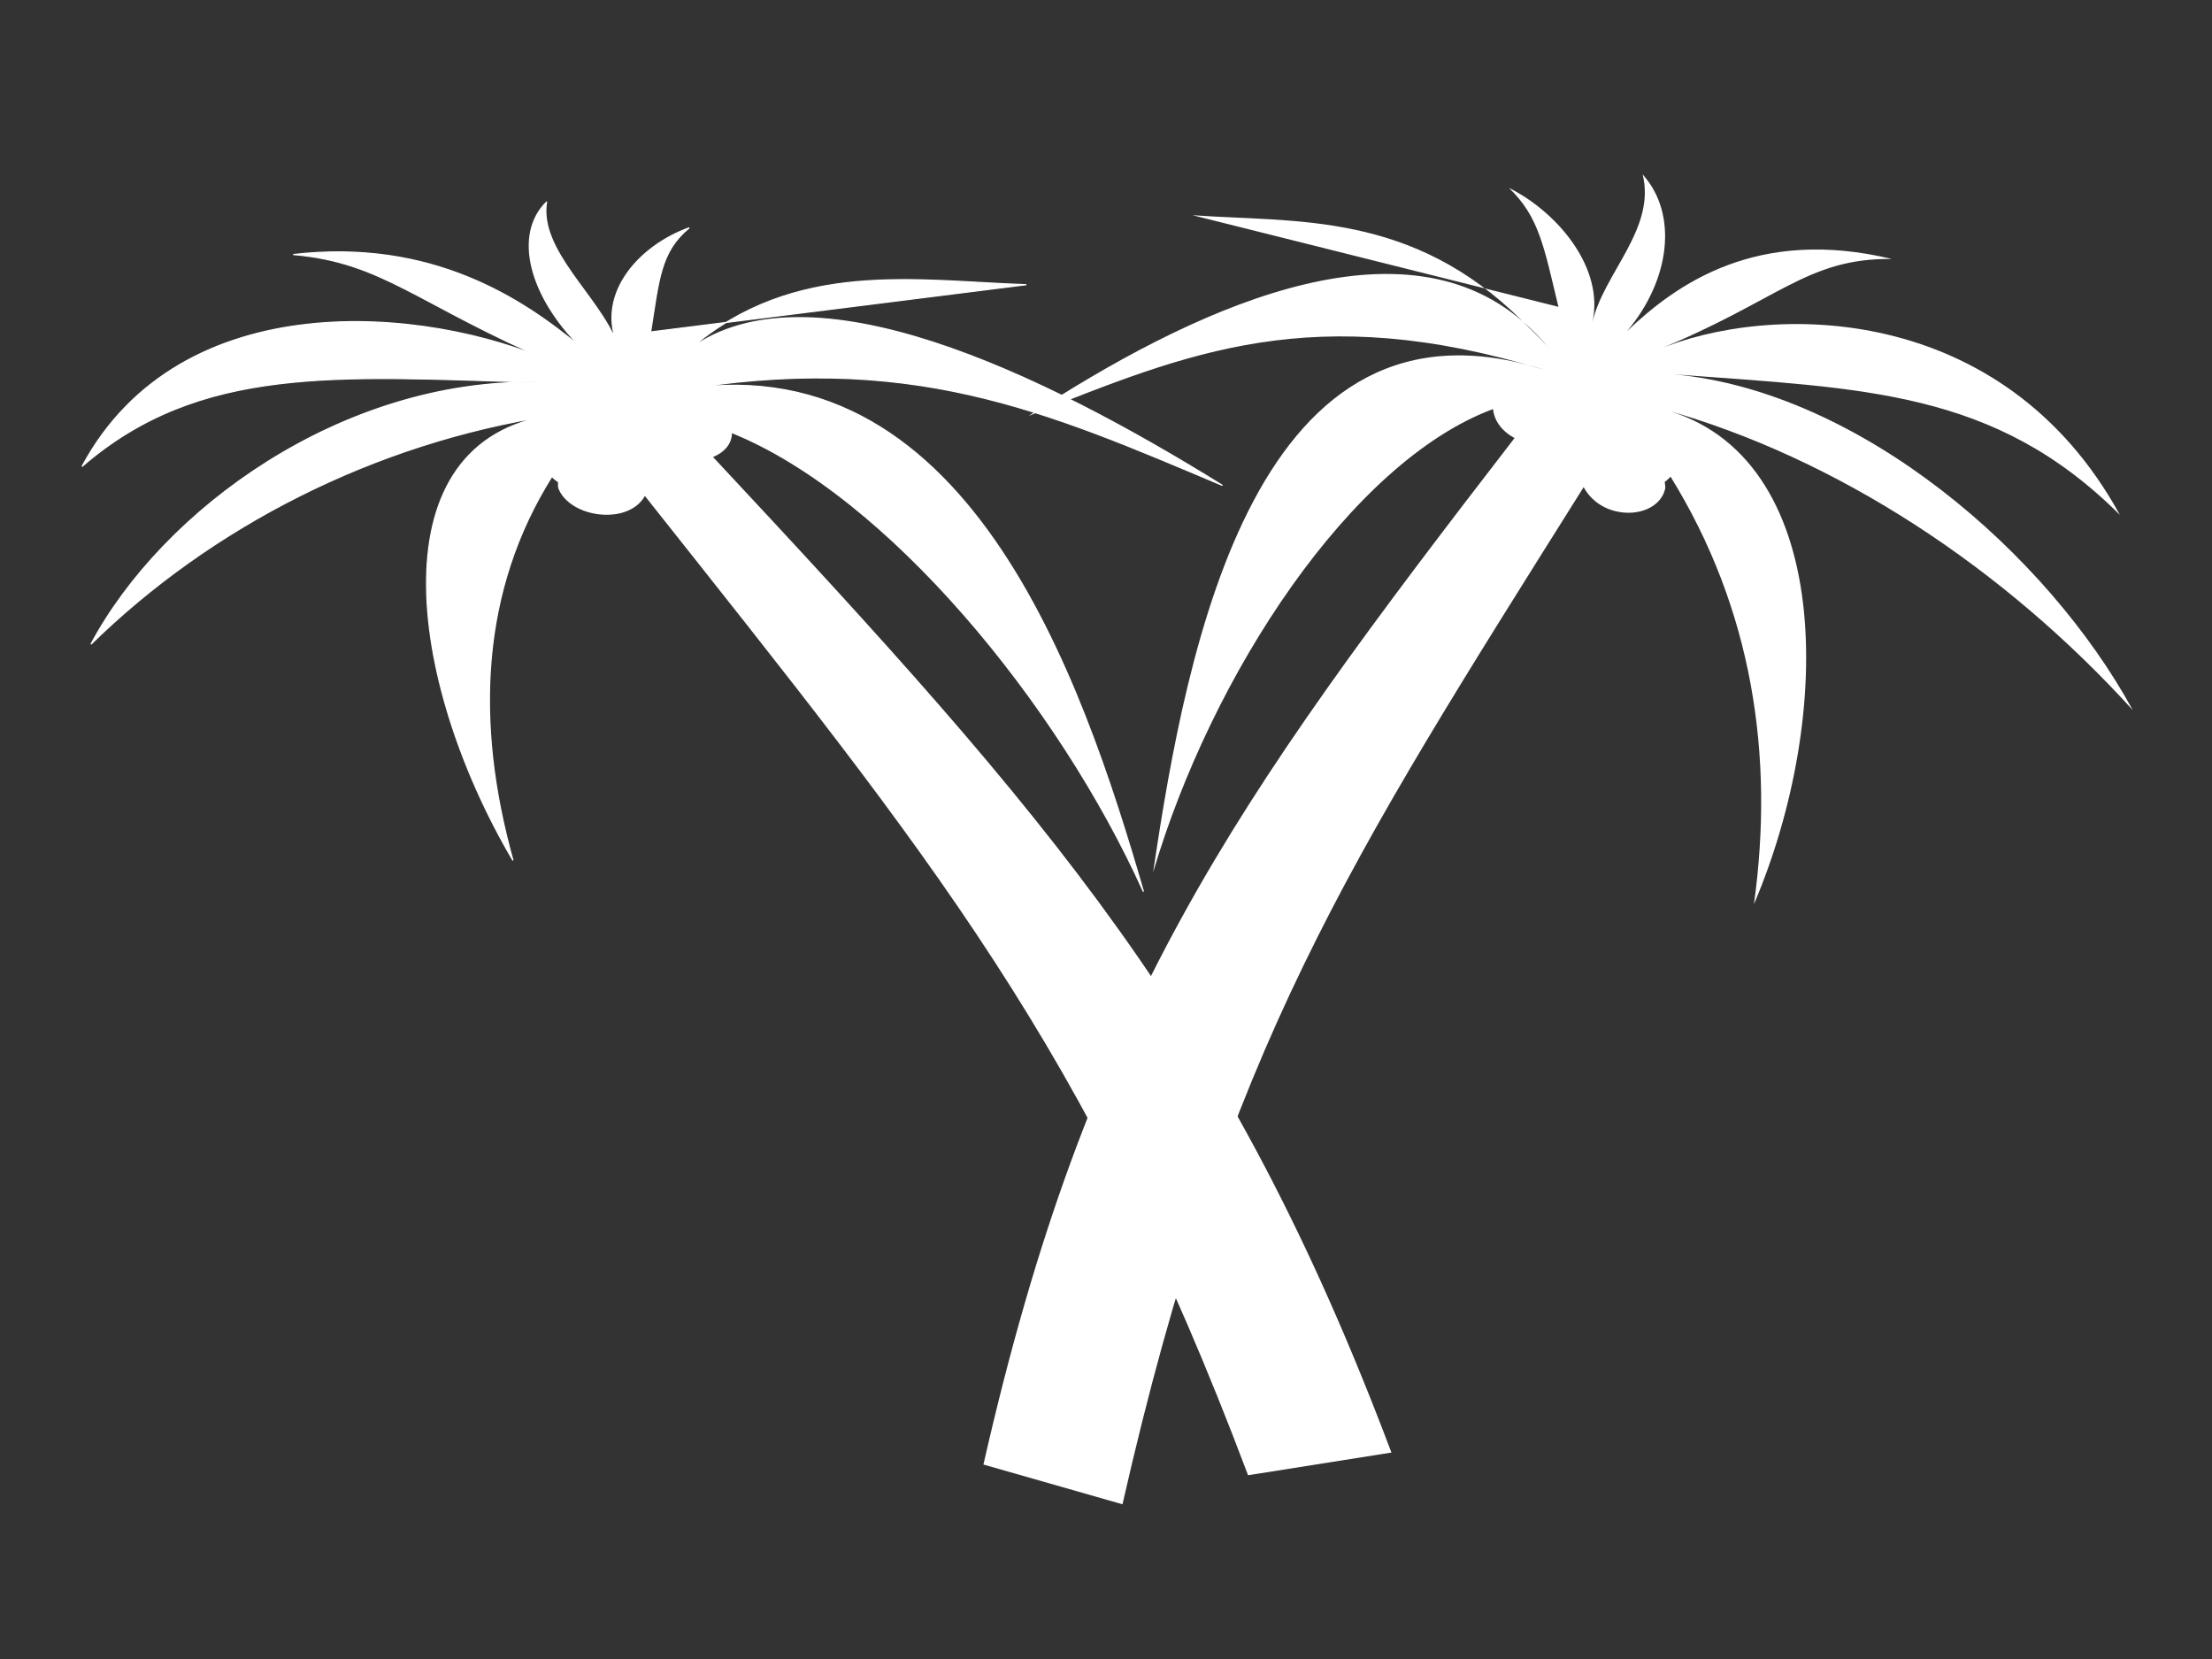 <?xml version="1.0"?><svg width="640" height="480" xmlns="http://www.w3.org/2000/svg">
 <rect width="100%" height="100%" fill="#333333" stroke="none"/>
 <title>palm tree</title>
 <g>
  <title>Layer 1</title>
  <g id="layer1"/>
  <g id="svg_4">
   <path fill="#ffffff" fill-rule="evenodd" stroke-width="0.25pt" d="m475.274,50.481c10.375,11.522 7.901,30.625 -4.492,45.299c14.545,-13.827 37.746,-30.161 76.602,-20.852c-24.729,-0.282 -32.84,12.171 -68.418,26.549c33.075,-14.169 100.527,-14.289 134.381,47.503c-36.299,-36.234 -74.254,-36.533 -128.875,-40.663c53.902,5.067 107.863,51.858 132.584,97.115c-37.136,-40.879 -85.299,-72.925 -136.026,-87.079c49.746,13.223 49.78,88.515 26.447,143.233c5.962,-43.097 -0.497,-85.412 -24.125,-123.657c-0.562,0.508 -1.037,1.088 -1.691,1.482c0.028,0.678 0.272,1.355 0.119,2.029c-1.193,5.247 -7.715,8.141 -14.518,6.426c-4.262,-1.074 -7.43,-3.823 -9.067,-6.919c-68.116,108.572 -103.337,161.897 -133.426,294.29l-40.232,-11.504c30.097,-132.429 71.913,-191.035 153.676,-297c-3.673,-1.941 -5.935,-5.049 -6.219,-8.382c-41.076,15.233 -81.453,76.735 -98.359,134.034c9.818,-66.453 30.033,-172.017 113.402,-145.326c-67.202,-20.431 -102.993,-5.126 -149.457,13.3c46.216,-30.245 106.397,-58.913 142.985,-27.38c2.61,2.595 5.248,4.974 7.839,8.064c-2.45,-3.047 -5.111,-5.712 -7.839,-8.064c-32.182,-31.985 -65.633,-28.543 -95.542,-30.716l105.881,26.508c-4.115,-16.947 -5.482,-25.947 -14.328,-34.414c14.391,7.209 27.663,23.437 24.144,38.887c3.311,-14.257 18.437,-27.078 14.554,-42.762z" id="svg_2"/>
   <path id="svg_6" fill="#ffffff" fill-rule="evenodd" stroke-width="0.25pt" d="m158.13,58.463c-9.624,9.53 -4.817,27.307 9.95,42.018c-16.941,-14.15 -43.305,-31.47 -83.243,-26.835c26.067,2.227 36.059,14.47 75.261,31.24c-36.536,-16.327 -107.739,-23.217 -136.362,30.08c34.142,-29.599 74.166,-26.058 131.337,-24.357c-56.305,-0.769 -107.874,36.741 -128.76,75.785c34.492,-33.778 81.637,-58.341 133.546,-66.23c-50.98,7.133 -42.358,76.217 -11.44,128.772c-11.248,-40.145 -9.298,-78.325 11.241,-111.043c0.651,0.523 1.22,1.102 1.955,1.53c0.048,0.619 -0.132,1.216 0.108,1.85c1.862,4.935 9.078,8.246 16.061,7.356c4.374,-0.557 7.402,-2.761 8.773,-5.438c84.375,106.474 127.679,158.945 174.659,283.455l41.138,-6.512c-46.993,-124.543 -97.865,-182.524 -196.342,-287.977c3.653,-1.412 5.683,-4.036 5.6,-7.066c45.103,18.107 94.789,78.601 119.221,132.878c-18.004,-61.965 -51.478,-160.863 -136.396,-144.751c68.574,-11.992 108.108,5.65 159.265,27.229c-52.254,-32.399 -119.065,-64.755 -154.053,-39.498c-2.457,2.118 -4.966,4.037 -7.346,6.611c2.236,-2.549 4.737,-4.728 7.346,-6.611c30.287,-26.114 65.986,-19.593 97.302,-18.581l-108.697,13.679c2.394,-15.137 2.802,-23.258 11.164,-30.138c-14.359,5.168 -26.5,18.725 -21.009,33.256c-5.134,-13.415 -22.572,-26.701 -20.278,-40.702z" stroke="#ffffff"/>
  </g>
 </g>
</svg>